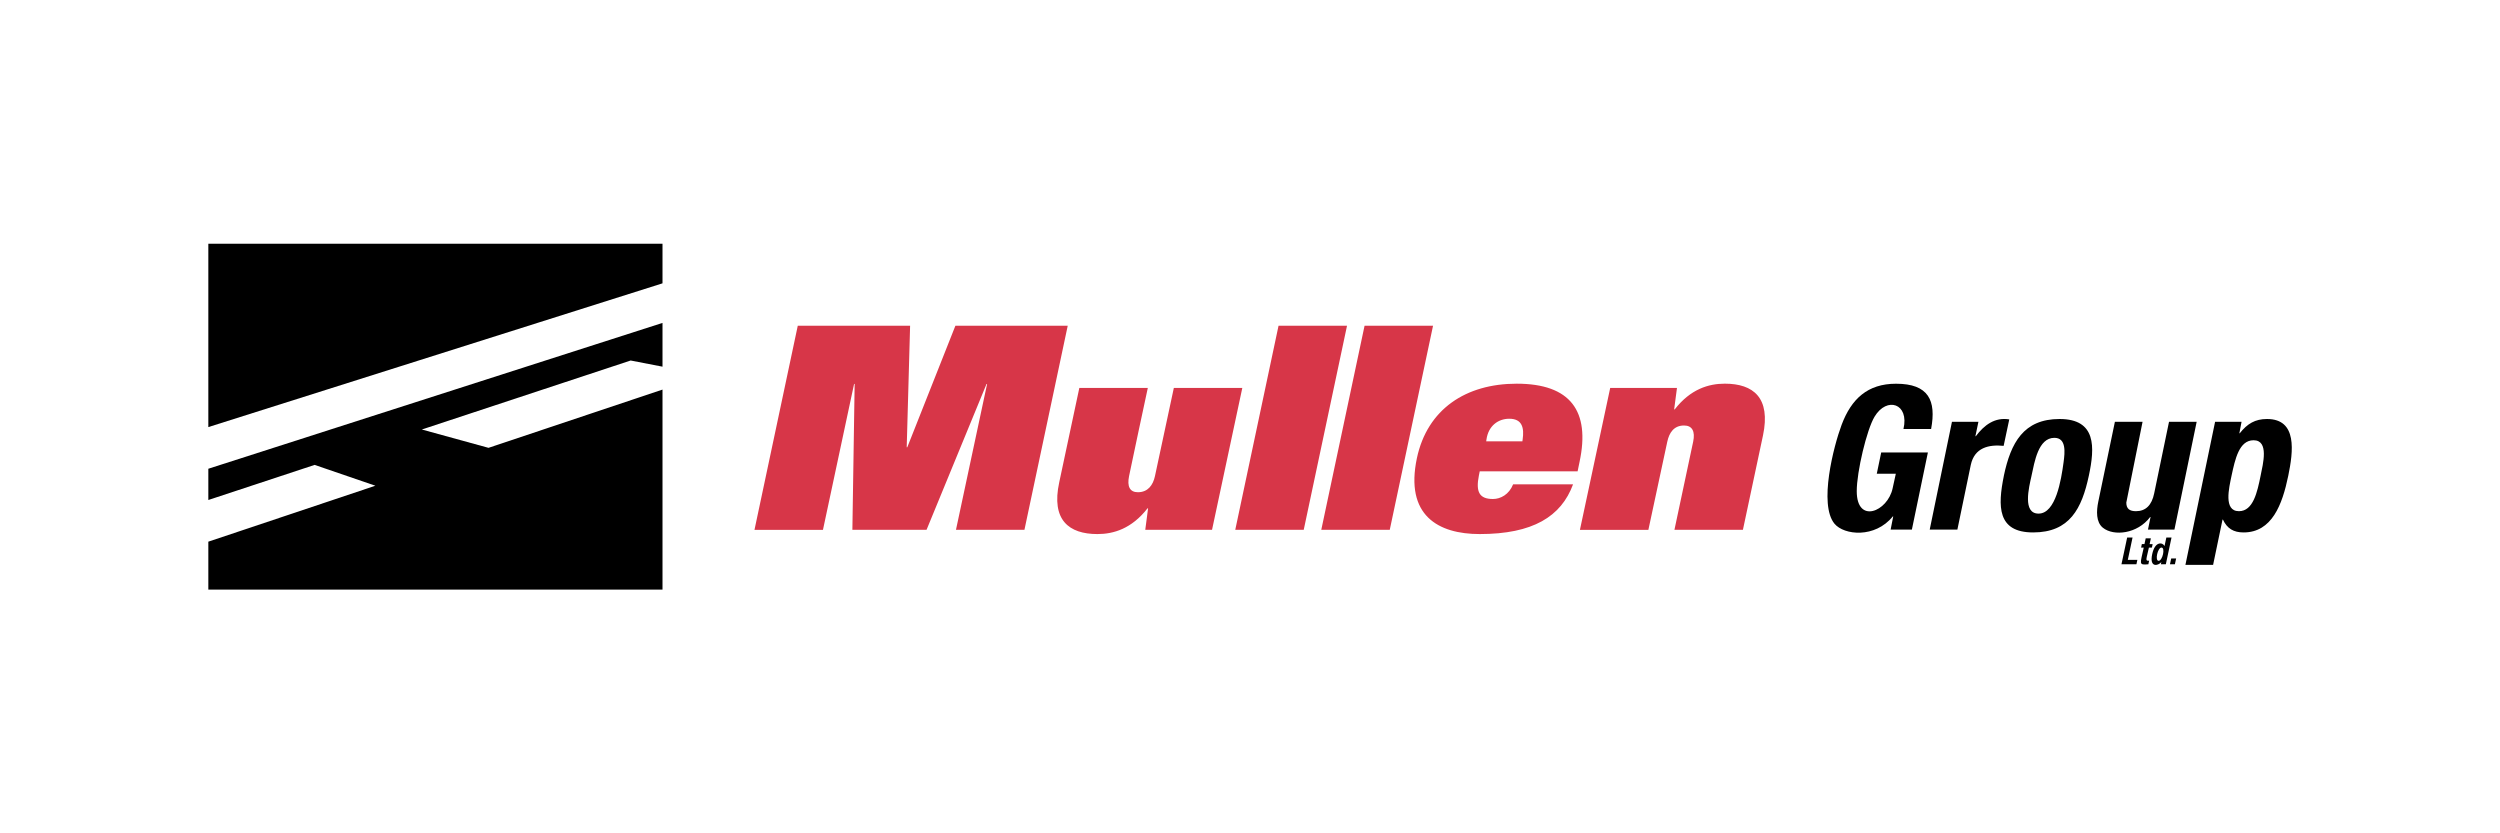 <svg xmlns="http://www.w3.org/2000/svg" width="1200" height="400" viewBox="0 0 1200 400"><!-- SVG by Daryl Maksymec --><defs><style>.fil1{fill:#000}</style></defs><path id="mullen" d="M458.86 254.31h32.87l20.78-97.96h-53.92l-23.1 58.35h-.27l1.63-58.35h-53.92l-20.78 97.97h32.87l14.94-70.02h.27l-1.09 70.01h35.6l28.79-70h.27l-14.94 70zm137.45-68.1h-32.87l-9.06 42.33c-.93 4.34-3.4 7.73-8.19 7.73-3.9 0-5.25-2.8-4.24-7.73 2.92-14.12 6-28.23 9-42.34h-32.87l-9.65 45.32c-3.93 18.05 4.62 24.83 18.34 24.83 7.74 0 16.44-2.58 24.04-12.35h.27l-1.35 10.31h32.05l14.53-68.1zm-3.4 68.1h32.88l20.78-97.96H613.7l-20.78 97.97zm41.3 0h32.87l20.78-97.96h-32.87l-20.78 97.97zm92.09-21.84c-1.95 4.88-6 7.05-9.67 7.05-6.5 0-8.35-3.33-6.77-11.26l.41-2.03h46.98l.95-4.61c5.16-24.3-4.35-37.45-30.18-37.45-24.4 0-42.88 12.2-47.9 35.68-5.84 27.55 10.19 36.5 30.15 36.5 25.5 0 39.1-8.41 44.8-23.88H726.3zm-12.93-20.62.14-.95c.93-6.52 5.61-9.86 10.82-9.9 6.4-.07 7.32 4.46 6.54 9.9l-.13.95h-17.37zm44.99 42.47h32.86L800.3 212c.93-4.35 3.2-7.76 8.05-7.76 3.9 0 5.42 2.8 4.37 7.76l-8.99 42.3h32.87l9.64-45.31c3.8-18.05-4.61-24.83-18.33-24.83-7.74 0-16.44 2.57-24.04 12.34h-.28l1.36-10.3H772.9l-14.53 68.1z" style="fill:#d73648"/><path id="group" d="M913.66 205.93c2.89-12.29-7.96-15.73-13.85-5.96-3.79 6.27-8.57 26.45-8.57 35.78 0 16 14.85 9.8 17.22-1.34l1.54-7.03h-9.14l2.12-10.2h22.41l-7.69 37.04h-10.2l1.25-6.35h-.19c-8.56 10.58-23.4 9.06-28 3.52-7.66-9.27-.4-37.3 3.42-47.48 4.68-12.47 12.5-19.72 26.12-19.72 15.61 0 19.4 8 16.83 21.74h-13.27zm23.28-3.46h12.7l-1.45 6.92h.2c4.02-5.4 9.19-9.22 16.06-8.08l-2.7 12.7c-7.15-.72-13.98.84-15.77 9.14l-6.44 31.07h-13.28l10.68-51.75zm38.2 25.88c-1.3 5.76-4.39 18.18 3.36 18.18 8.3 0 10.87-16.16 12.02-24.68.65-4.77 1.37-11.69-4.42-11.69-7.75 0-9.53 11.6-10.97 18.19zm-13.29 0c3.33-15.75 9.4-27.23 26.75-27.23 17.74 0 16.95 13.61 14.04 27.23-3.36 15.71-9.14 27.22-26.74 27.22-17.25 0-17.02-12.54-14.04-27.22zm70.42 19.81h-.19c-6.09 8.12-17.5 9.36-22.7 5.15-3.35-2.72-3.12-8.04-2.21-12.46l7.98-38.38h13.28l-7.8 38.77c0 3.03 1.65 4.13 4.62 4.13 4.68 0 7.6-2.85 8.76-8.56l7.12-34.34h13.27l-10.68 51.75h-12.7l1.25-6.06zm30.98-45.7h12.7l-1.06 5.5h.2c3.6-4.58 7.38-6.84 13.08-6.84 14.68 0 12.58 15.64 10.2 27.23-2.87 13.93-7.87 27.22-21.46 27.22-4.8 0-7.9-1.88-9.9-6.16h-.2l-4.52 21.74H1049l14.24-68.68zm7.89 25.89c-1.2 5.82-3.97 17.02 3.56 17.02 6.86 0 8.81-9.23 10.39-17.02 1.13-5.61 4.16-17.03-3.37-17.03-6.94 0-8.86 9.04-10.58 17.03z" class="fil1"/><path id="mullen-logomark" d="m318 136-218 69v-88h218v19zm0 19-218 70v15l51.02-16.85 29.16 10L100 260v23h218v-96l-83.51 27.96-32.01-8.8 100.24-33.12L318 176v-21z" class="fil1"/><path id="ltd" d="m1018.3 270.86 2.74-12.86h2.59l-2.28 10.73h4.59l-.46 2.13h-7.18zm11.63-12.47h2.49l-.6 2.78h1.45l-.36 1.69h-1.44c-1.2 5.64-1.95 6.5.11 6.26l-.37 1.74c-4.78.4-3.92-.07-2.22-8h-1.27l.36-1.7h1.26l.6-2.77zm6.22 10.8c1.85 0 3.3-6.37 1.36-6.37-1.82 0-3.26 6.38-1.36 6.38zm1.29.64h-.04c-1.4 1.71-5.78 2.9-4.35-3.82 1.4-6.55 5.14-5.6 5.9-3.94h.03l.87-4.07h2.48l-2.73 12.86h-2.38l.21-1.03zm7.11-1.78-.6 2.8h-2.37l.6-2.8h2.37z" class="fil1"/></svg>
